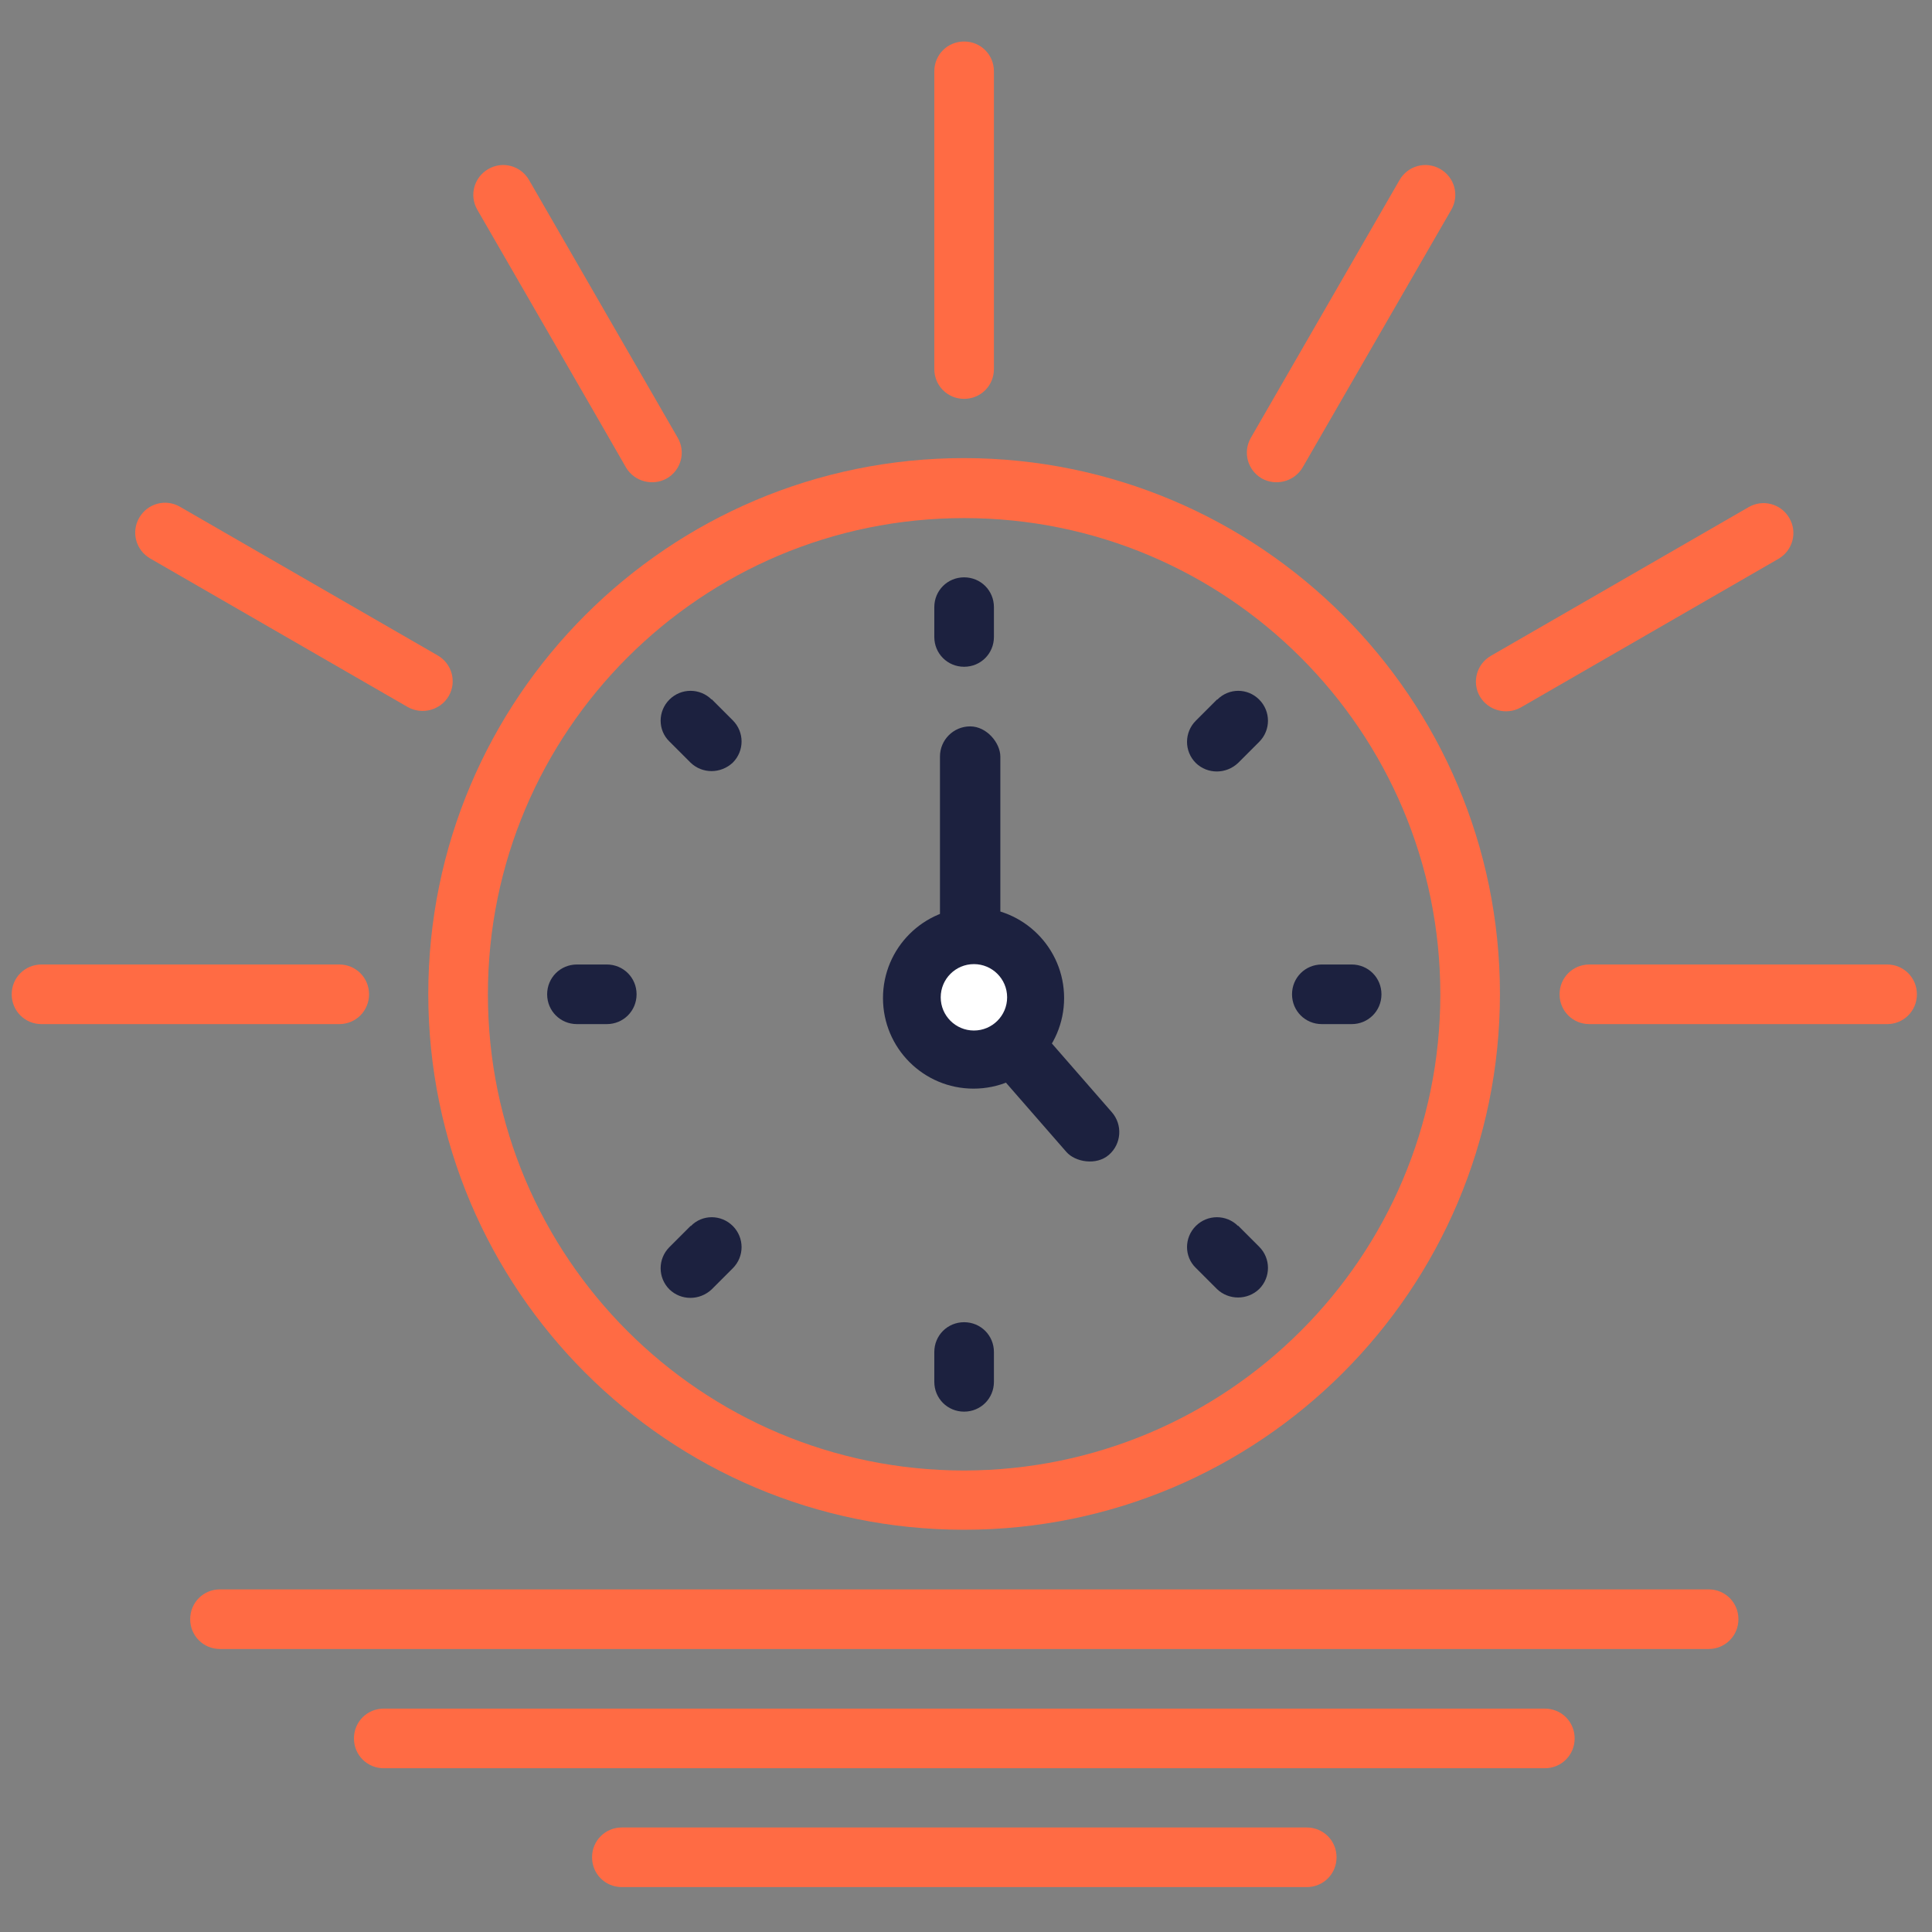 <?xml version="1.0" encoding="UTF-8"?>
<svg id="Capa_1" xmlns="http://www.w3.org/2000/svg" version="1.1" viewBox="0 0 512 512">
  <rect x="0" y="0" width="512" height="512" fill="#808080" stroke="none"/>
  <!-- Generator: Adobe Illustrator 29.2.1, SVG Export Plug-In . SVG Version: 2.1.0 Build 116)  -->
  <defs>
    <style>
      .st0 {
        fill: #fff;
      }

      .st1 {
        fill: #1c213f;
      }

      .st2 {
        fill: #ff6b44;
      }
    </style>
  </defs>
  <path class="st2" d="M255.5,105.7c4.4,0,7.9-3.5,7.9-7.9V18.9c0-4.4-3.5-7.9-7.9-7.9s-7.9,3.5-7.9,7.9v78.9c0,4.4,3.5,7.9,7.9,7.9Z"/>
  <path class="st2" d="M255.5,121.4c-78.4,0-142,63.6-142,142,0,78.4,63.6,142,142,142,78.4,0,142-63.6,142-142,0-78.4-63.6-141.9-142-142ZM255.5,389.7c-69.7,0-126.2-56.5-126.2-126.2,0-69.7,56.5-126.2,126.2-126.2,69.7,0,126.2,56.5,126.2,126.2h0c0,69.7-56.5,126.1-126.2,126.2Z"/>
  <path class="st1" d="M255.5,176.7c4.4,0,7.9-3.5,7.9-7.9v-7.9c0-4.4-3.5-7.9-7.9-7.9s-7.9,3.5-7.9,7.9v7.9c0,4.4,3.5,7.9,7.9,7.9Z"/>
  <path class="st1" d="M255.5,350.4c-4.4,0-7.9,3.5-7.9,7.9v7.9c0,4.4,3.5,7.9,7.9,7.9s7.9-3.5,7.9-7.9v-7.9c0-4.4-3.5-7.9-7.9-7.9Z"/>
  <path class="st1" d="M342.4,263.5c0,4.4,3.5,7.9,7.9,7.9h7.9c4.4,0,7.9-3.5,7.9-7.9s-3.5-7.9-7.9-7.9h-7.9c-4.4,0-7.9,3.5-7.9,7.9Z"/>
  <path class="st1" d="M160.8,255.6h-7.9c-4.4,0-7.9,3.5-7.9,7.9s3.5,7.9,7.9,7.9h7.9c4.4,0,7.9-3.5,7.9-7.9s-3.5-7.9-7.9-7.9Z"/>
  <path class="st1" d="M328.1,324.9c-3.1-3.1-8.1-3.1-11.2,0-3.1,3.1-3.1,8.1,0,11.1l5.6,5.6c3.1,3,8.1,3,11.2,0,3.1-3.1,3.1-8.1,0-11.2h0s-5.6-5.6-5.6-5.6Z"/>
  <path class="st1" d="M188.6,185.4c-3.1-3.1-8.1-3.1-11.2,0-3.1,3.1-3.1,8.1,0,11.1l5.6,5.6c3.1,3,8,3,11.2,0,3.1-3.1,3.1-8.1,0-11.2,0,0,0,0,0,0l-5.6-5.6Z"/>
  <path class="st1" d="M183,324.9l-5.6,5.6c-3.1,3.1-3.1,8.1,0,11.2,0,0,0,0,0,0,3.1,3,8,3,11.2,0l5.6-5.6c3.1-3.1,3.1-8.1,0-11.2-3.1-3.1-8.1-3.1-11.1,0Z"/>
  <path class="st1" d="M322.5,185.4l-5.6,5.6c-3.1,3.1-3.1,8.1,0,11.2h0c3.1,3,8,3,11.2,0l5.6-5.6c3.1-3.1,3.1-8.1,0-11.2-3.1-3.1-8-3.1-11.1,0h0Z"/>
  <path class="st2" d="M165.9,123.9c2.2,3.7,7,5,10.8,2.9,3.8-2.2,5.1-7,2.9-10.8l-39.4-68.3c-2.2-3.8-7-5.1-10.8-2.9-3.8,2.2-5.1,7-2.9,10.8,0,0,39.4,68.2,39.4,68.3Z"/>
  <path class="st2" d="M39.8,148s68.3,39.4,68.3,39.4c3.8,2.1,8.6.8,10.8-2.9,2.2-3.8.9-8.6-2.9-10.8,0,0,0,0,0,0l-68.3-39.4c-3.8-2.2-8.6-.9-10.8,2.9-2.2,3.8-.9,8.6,2.9,10.8h0Z"/>
  <path class="st2" d="M97.8,263.5c0-4.4-3.5-7.9-7.9-7.9H11c-4.4,0-7.9,3.5-7.9,7.9s3.5,7.9,7.9,7.9h78.9c4.4,0,7.9-3.5,7.9-7.9Z"/>
  <path class="st2" d="M500.1,255.6h-78.9c-4.4,0-7.9,3.5-7.9,7.9s3.5,7.9,7.9,7.9h78.9c4.4,0,7.9-3.5,7.9-7.9s-3.5-7.9-7.9-7.9Z"/>
  <path class="st2" d="M392.2,184.6c2.2,3.7,7,5,10.8,2.9l68.3-39.4c3.8-2.2,5.1-7,2.9-10.8-2.2-3.8-7-5.1-10.8-2.9l-68.3,39.4c-3.8,2.2-5.1,7-2.9,10.8,0,0,0,0,0,0Z"/>
  <path class="st2" d="M334.4,126.8c3.8,2.1,8.6.8,10.8-2.9l39.4-68.3c2.2-3.8.9-8.6-2.9-10.8s-8.6-.9-10.8,2.9c0,0,0,0,0,0l-39.4,68.3c-2.2,3.8-.9,8.6,2.9,10.8Z"/>
  <path class="st2" d="M452.8,421.2H58.3c-4.4,0-7.9,3.5-7.9,7.9s3.5,7.9,7.9,7.9h394.5c4.4,0,7.9-3.5,7.9-7.9s-3.5-7.9-7.9-7.9Z"/>
  <path class="st2" d="M409.4,452.8H101.7c-4.4,0-7.9,3.5-7.9,7.9s3.5,7.9,7.9,7.9h307.7c4.4,0,7.9-3.5,7.9-7.9s-3.5-7.9-7.9-7.9Z"/>
  <path class="st2" d="M346.3,484.3h-181.5c-4.4,0-7.9,3.5-7.9,7.9s3.5,7.9,7.9,7.9h181.5c4.4,0,7.9-3.5,7.9-7.9s-3.5-7.9-7.9-7.9Z"/>
  <rect class="st1" x="249.1" y="192.5" width="16" height="76.9" rx="8" ry="8"/>
  <rect class="st1" x="266.2" y="253.4" width="16" height="59.9" rx="8" ry="8" transform="translate(-118.7 250.2) rotate(-41.1)"/>
  <circle class="st1" cx="258" cy="264.5" r="24"/>
  <circle class="st0" cx="258.1" cy="264.3" r="8.8"/>
</svg>